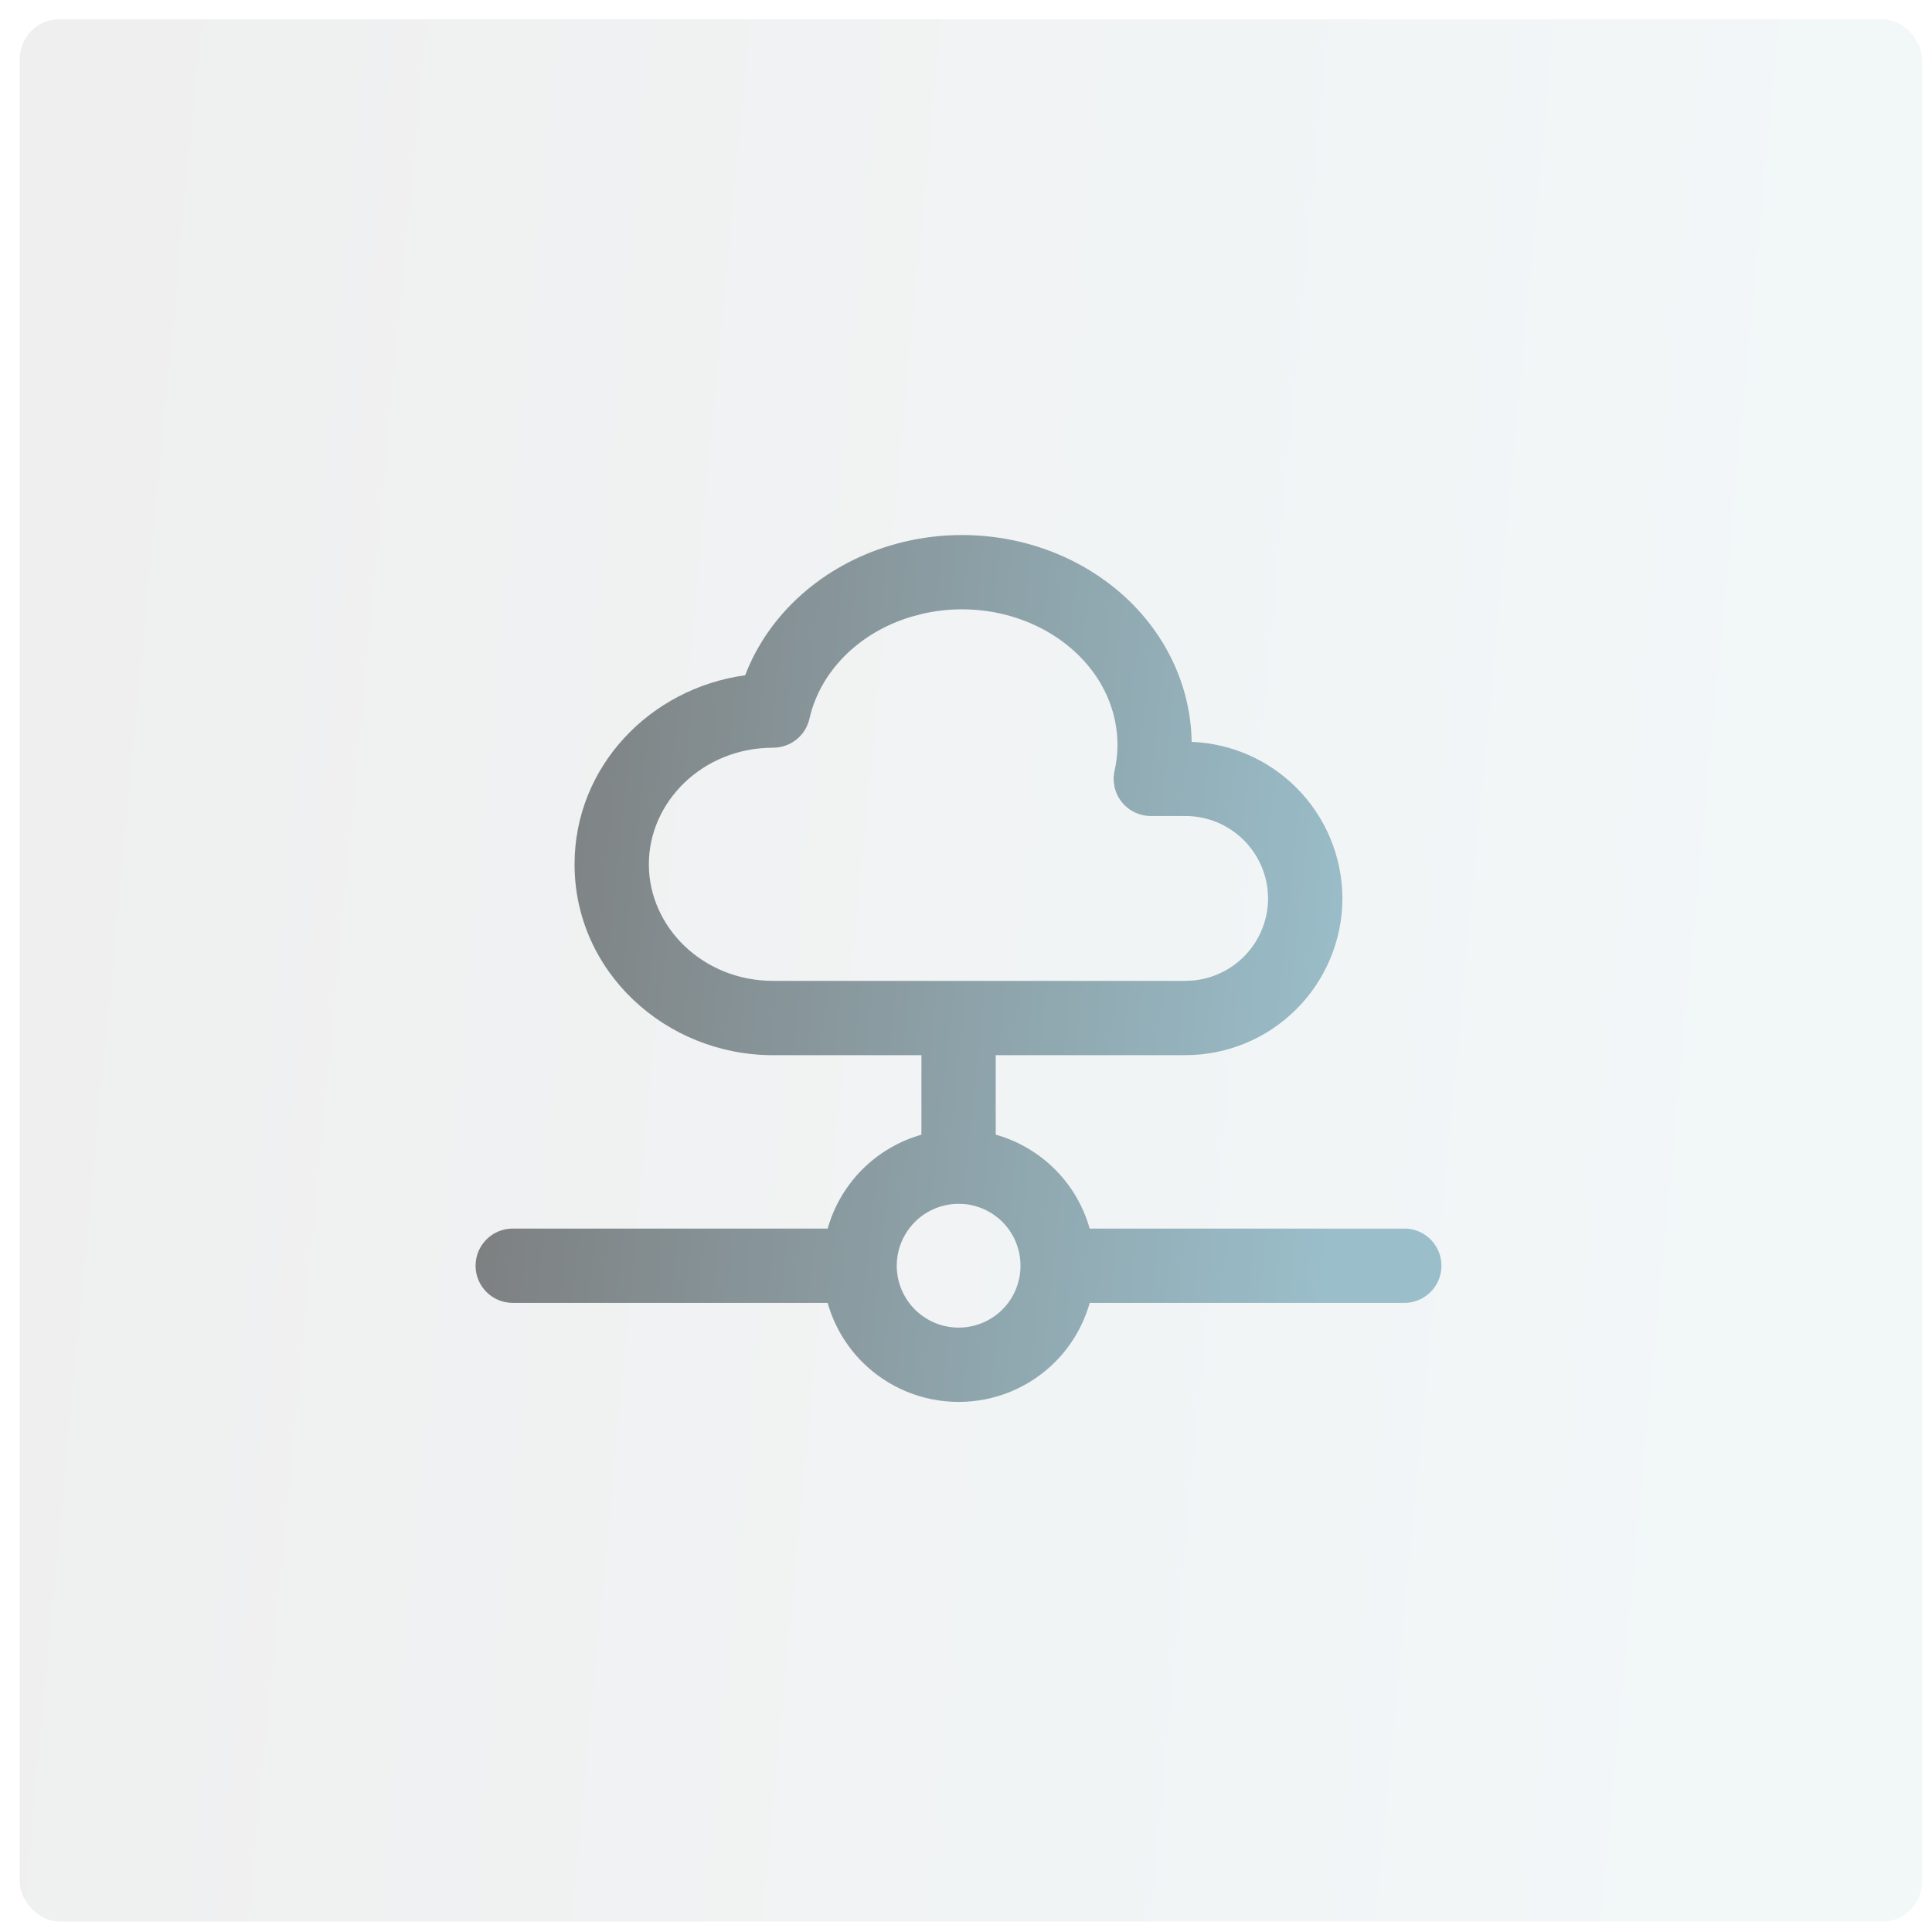 <svg width="65" height="65" viewBox="0 0 65 65" fill="none" xmlns="http://www.w3.org/2000/svg">
<rect opacity="0.2" x="0.664" y="0.648" width="64" height="64" rx="1.333" fill="url(#paint0_linear_1220_3425)" fill-opacity="0.6"/>
<path d="M29.939 18.357C32.508 17.583 35.356 18.085 37.425 19.721H37.426C39.094 21.037 40.062 22.948 40.092 24.959C41.412 25.011 42.667 25.557 43.607 26.493C44.6 27.481 45.16 28.823 45.164 30.223V30.229C45.161 31.63 44.6 32.973 43.607 33.961C42.615 34.949 41.272 35.502 39.872 35.499V35.501H33.5V38.173C34.247 38.385 34.936 38.784 35.495 39.343C36.053 39.901 36.45 40.588 36.661 41.334H47.246L47.375 41.339C48.005 41.404 48.496 41.937 48.496 42.584C48.496 43.231 48.005 43.763 47.375 43.828L47.246 43.834H36.662C36.451 44.58 36.053 45.268 35.495 45.826C34.636 46.685 33.469 47.166 32.254 47.166C31.039 47.166 29.872 46.685 29.013 45.826C28.455 45.268 28.056 44.58 27.845 43.834H17.25C16.56 43.834 16 43.274 16 42.584C16 41.893 16.56 41.334 17.25 41.334H27.846C28.057 40.588 28.455 39.901 29.013 39.343C29.57 38.786 30.256 38.388 31 38.176V35.501H26.014C22.382 35.501 19.33 32.681 19.33 29.079C19.33 25.792 21.869 23.157 25.07 22.719C25.868 20.636 27.684 19.036 29.939 18.358V18.357ZM32.254 40.501C31.701 40.501 31.171 40.72 30.78 41.111C30.39 41.502 30.17 42.032 30.17 42.584C30.17 43.137 30.39 43.666 30.78 44.056C31.171 44.447 31.701 44.666 32.254 44.666C32.806 44.666 33.335 44.447 33.726 44.056C34.103 43.679 34.318 43.173 34.333 42.641C34.332 42.622 34.33 42.603 34.33 42.584C34.33 42.564 34.332 42.544 34.333 42.525C34.318 41.994 34.102 41.487 33.726 41.111C33.384 40.769 32.936 40.557 32.459 40.51L32.254 40.501ZM35.876 21.683C34.563 20.644 32.728 20.251 31.004 20.658L30.661 20.75H30.659C28.845 21.296 27.581 22.637 27.233 24.179C27.105 24.749 26.598 25.155 26.014 25.155C23.646 25.155 21.83 26.97 21.83 29.079C21.83 31.186 23.645 33.001 26.014 33.001H39.875L40.149 32.987C40.786 32.925 41.386 32.645 41.844 32.19C42.365 31.671 42.661 30.965 42.664 30.229L42.649 29.955C42.585 29.318 42.301 28.72 41.844 28.264C41.321 27.744 40.613 27.452 39.875 27.454H38.718C38.338 27.454 37.978 27.281 37.741 26.985C37.504 26.688 37.415 26.3 37.498 25.929C37.843 24.401 37.266 22.779 35.878 21.684L35.876 21.683Z" fill="url(#paint1_linear_1220_3425)"/>
<defs>
<linearGradient id="paint0_linear_1220_3425" x1="0.664" y1="6.253" x2="61.085" y2="11.94" gradientUnits="userSpaceOnUse">
<stop stop-color="#7B7B7B"/>
<stop offset="1" stop-color="#9ABECA"/>
</linearGradient>
<linearGradient id="paint1_linear_1220_3425" x1="16" y1="20.555" x2="46.614" y2="23.765" gradientUnits="userSpaceOnUse">
<stop stop-color="#7B7B7B"/>
<stop offset="1" stop-color="#9ABECA"/>
</linearGradient>
</defs>
</svg>
